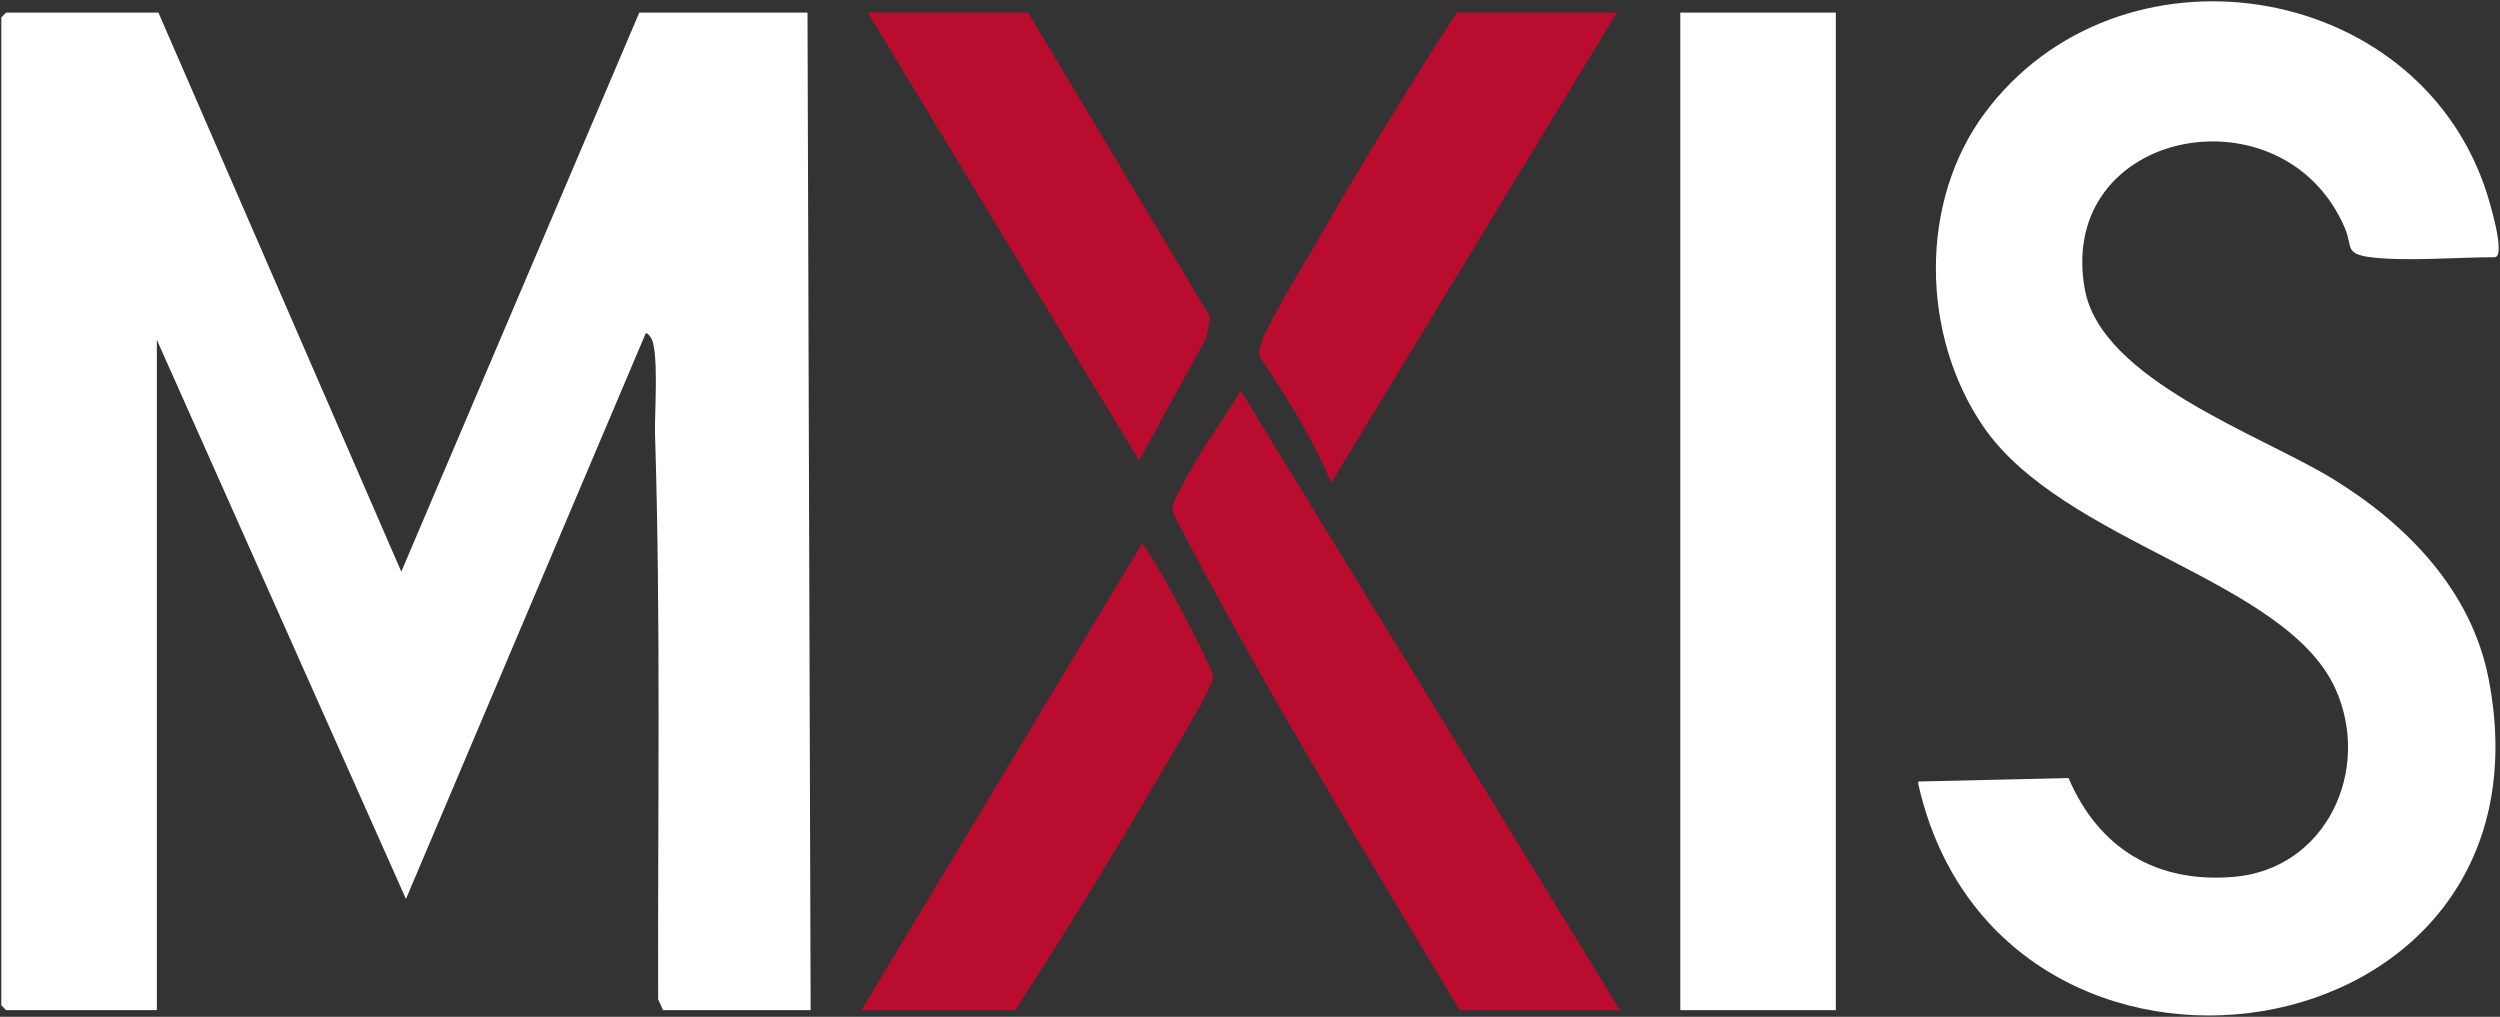 <?xml version="1.0" encoding="UTF-8"?>
<svg id="Layer_1" data-name="Layer 1" xmlns="http://www.w3.org/2000/svg" viewBox="0 0 472.16 192.04">
  <rect x="0" y="0" width="472.16" height="192.04" fill="#333333" stroke="none"/>
  <defs>
    <style>
      .cls-1 {
        fill: #fff;
      }

      .cls-2 {
        fill: #ba0c2f;
      }
    </style>
  </defs>
  <path class="cls-1" d="M469.46,35.82c.51,1.54,4.01,12.76,1.64,12.76-6.93,0-16.89.83-23.38,0-4.97-.64-3.38-2.02-4.81-5.39-11.45-27.14-54.62-18.97-49.17,11.42,3.09,17.16,33.21,27.47,46.89,35.86,13.95,8.56,26.16,21.07,29.39,37.78,14.06,72.59-92.05,87.91-107.65,20.15-.27-1.14.01-.73.82-.82l27.48-.63c5.75,13.38,16.7,19.92,31.3,18.65,17.38-1.52,25.98-20.14,19.15-35.42-9.32-20.85-51.52-27.57-66.61-49.72-11.68-17.17-12.16-42.34.39-59.17,25.16-33.72,81.12-25.49,94.56,14.53Z"/>
  <rect class="cls-1" x="317.35" y="2.38" width="29.37" height="188.4"/>
  <path class="cls-2" d="M234.33,73.79l71.63,116.99h-30.27c-18.57-30.87-37.4-61.6-54-93.59-.76-1.89.63-3.56,1.45-5.21,2.98-6.04,7.66-12.37,11.19-18.19Z"/>
  <path class="cls-2" d="M305.36,2.38l-53.94,88.79c-3.46-8.31-8.35-16.1-13.37-23.57-.37-.55-.27-1.04-.18-1.64.47-3.26,8.29-15.83,10.44-19.59,8.5-14.89,17.54-29.56,26.78-43.99h30.27Z"/>
  <path class="cls-2" d="M220.73,110.79c1.25,2.25,8.58,15.99,8.4,17.14-.35,2.35-8.39,15.49-10.21,18.63-8.65,14.94-17.85,29.68-27.15,44.22h-29.07l53.04-88.19c1.77,2.64,3.45,5.41,4.99,8.2Z"/>
  <polygon class="cls-2" points="194.17 2.38 228.53 59.82 227.87 63.72 215.14 86.98 163.89 2.38 194.17 2.38"/>
  <path class="cls-1" d="M152.51,2.38l.59,188.4h-27.87l-.93-2.07c-.09-35.6.51-71.31-.59-106.81-.12-3.72.84-16.11-.89-18.31-.22-.28-.63-.8-.88-.61l-45.27,106.8L29.62,64.18v126.6H1.15l-.9-.9V3.28l.9-.9h28.77l45.87,105.59L120.74,2.38h31.77Z"/>
</svg>